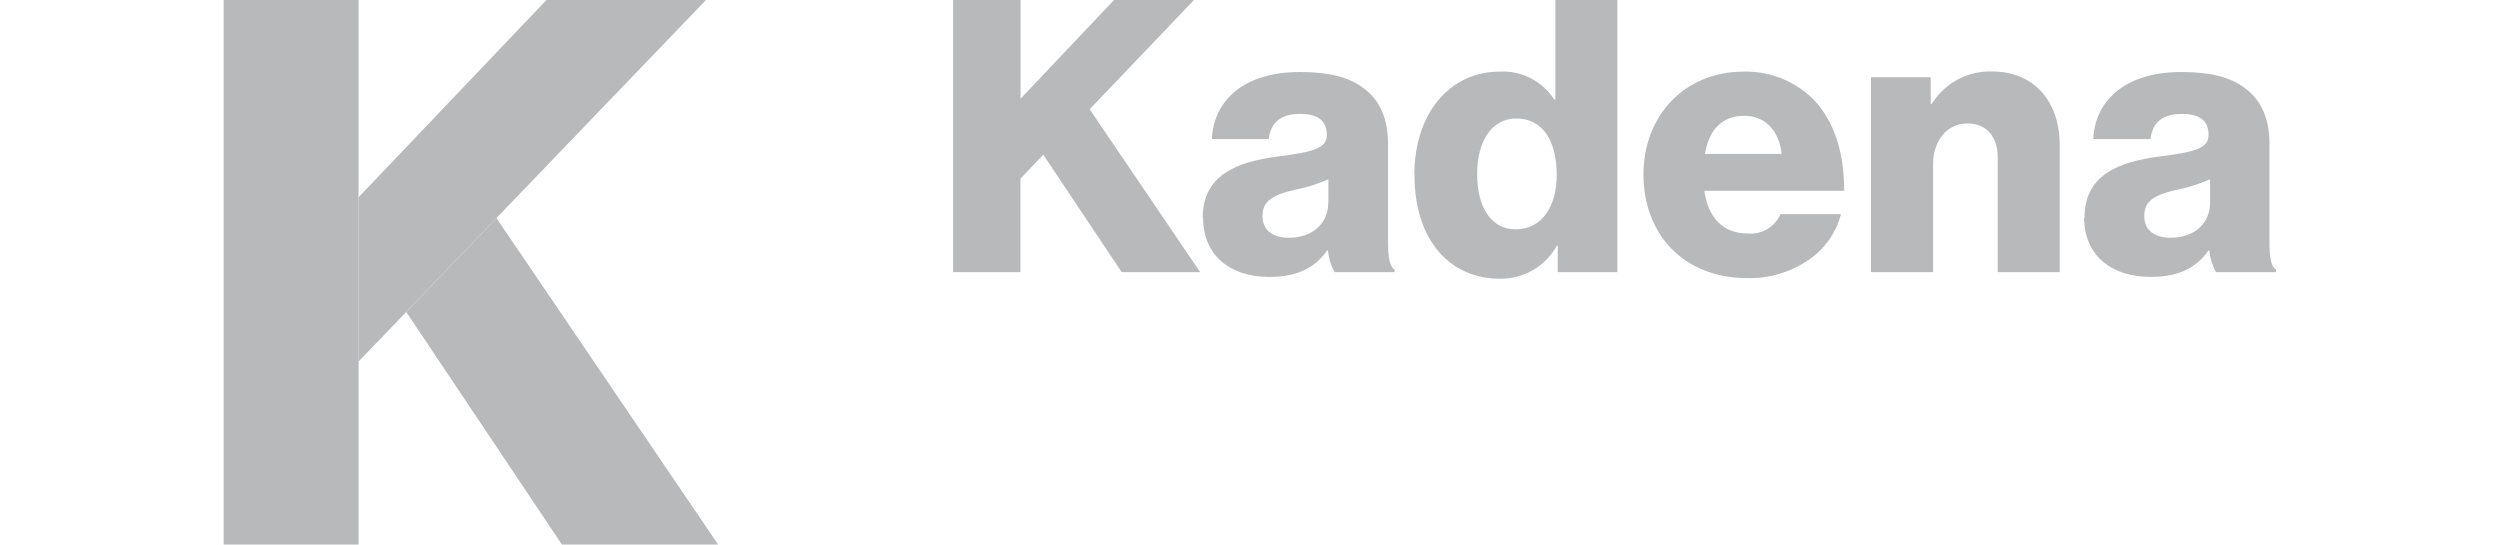<?xml version="1.0" encoding="UTF-8"?>
<svg xmlns="http://www.w3.org/2000/svg" xmlns:xlink="http://www.w3.org/1999/xlink" width="101px" height="22px" viewBox="0 0 102 27" version="1.1">
<defs>
<clipPath id="clip1">
  <path d="M 6 0 L 25 0 L 25 18 L 6 18 Z M 6 0 "/>
</clipPath>
<clipPath id="clip2">
  <path d="M 24.027 0 L 16.117 0 L 6.801 9.781 L 6.801 17.926 Z M 24.027 0 "/>
</clipPath>
<linearGradient id="linear0" gradientUnits="userSpaceOnUse" x1="-289.23" y1="239.68" x2="-288.23" y2="239.68" gradientTransform="matrix(16.839,0,0,-16.852,4877.005,4047.914)">
<stop offset="0" style="stop-color:rgb(92.549%,1.961%,55.686%);stop-opacity:1;"/>
<stop offset="0.07" style="stop-color:rgb(92.549%,1.961%,55.686%);stop-opacity:1;"/>
<stop offset="1" style="stop-color:rgb(6.275%,5.882%,5.098%);stop-opacity:1;"/>
</linearGradient>
<clipPath id="clip3">
  <path d="M 9 10 L 25 10 L 25 27 L 9 27 Z M 9 10 "/>
</clipPath>
<clipPath id="clip4">
  <path d="M 24.629 27 L 13.637 10.812 L 9.164 15.469 L 16.867 27 Z M 24.629 27 "/>
</clipPath>
<linearGradient id="linear1" gradientUnits="userSpaceOnUse" x1="-285.44" y1="242.5" x2="-284.44" y2="242.5" gradientTransform="matrix(9.289,4.943,4.939,-9.296,1461.532,3679.651)">
<stop offset="0" style="stop-color:rgb(92.549%,1.961%,55.686%);stop-opacity:1;"/>
<stop offset="0.13" style="stop-color:rgb(92.549%,1.961%,55.686%);stop-opacity:1;"/>
<stop offset="1" style="stop-color:rgb(6.275%,5.882%,5.098%);stop-opacity:1;"/>
</linearGradient>
</defs>
<g id="surface1">
<g clip-path="url(#clip1)" clip-rule="nonzero">
<g clip-path="url(#clip2)" clip-rule="nonzero">
<path style=" stroke:none;fill-rule:nonzero;fill:#B8B9BB;" d="M 24.027 0 L 16.117 0 L 6.801 9.781 L 6.801 17.926 L 24.027 0 "/>
</g>
</g>
<g clip-path="url(#clip3)" clip-rule="nonzero">
<g clip-path="url(#clip4)" clip-rule="nonzero">
<path style=" stroke:none;fill-rule:nonzero;fill:#B8B9BB;" d="M 24.629 27 L 13.637 10.812 L 9.164 15.465 L 16.883 27 L 24.629 27 "/>
</g>
</g>
<path style=" stroke:none;fill-rule:nonzero;fill:#B8B9BB;fill-opacity:1;" d="M 6.801 27 L 0.113 27 L 0.113 0 L 6.801 0 L 6.801 27 "/>
<path style=" stroke:none;fill-rule:nonzero;fill:#B8B9BB;fill-opacity:1;" d="M 36.281 0 L 39.625 0 L 39.625 4.895 L 44.258 0 L 48.223 0 L 43.051 5.418 L 48.527 13.492 L 44.637 13.492 L 40.75 7.668 L 39.617 8.859 L 39.617 13.492 L 36.281 13.492 L 36.281 0 "/>
<path style=" stroke:none;fill-rule:nonzero;fill:#B8B9BB;fill-opacity:1;" d="M 54.887 10.047 L 54.887 8.887 C 54.379 9.113 53.844 9.285 53.301 9.395 C 52.109 9.656 51.621 9.961 51.621 10.711 C 51.621 11.461 52.184 11.789 52.934 11.789 C 54.086 11.789 54.879 11.09 54.879 10.051 Z M 48.656 10.805 C 48.656 8.668 50.355 8.027 52.355 7.762 C 54.168 7.535 54.809 7.348 54.809 6.688 C 54.809 6.023 54.41 5.648 53.496 5.648 C 52.508 5.648 52.023 6.082 51.93 6.895 L 49.109 6.895 C 49.184 5.102 50.562 3.57 53.484 3.57 C 54.938 3.57 55.922 3.832 56.617 4.363 C 57.449 4.965 57.844 5.91 57.844 7.121 L 57.844 11.992 C 57.844 12.77 57.922 13.203 58.172 13.371 L 58.172 13.492 L 55.195 13.492 C 55.012 13.16 54.898 12.793 54.867 12.414 L 54.828 12.414 C 54.262 13.227 53.41 13.73 51.957 13.73 C 50.035 13.73 48.672 12.691 48.672 10.77 "/>
<path style=" stroke:none;fill-rule:nonzero;fill:#B8B9BB;fill-opacity:1;" d="M 66.207 8.668 C 66.207 7.047 65.551 5.875 64.207 5.875 C 62.98 5.875 62.262 7.004 62.262 8.633 C 62.262 10.312 62.98 11.371 64.168 11.371 C 65.461 11.371 66.207 10.254 66.207 8.668 Z M 59.148 8.668 C 59.148 5.648 60.883 3.551 63.375 3.551 C 64.461 3.488 65.5 4.02 66.086 4.938 L 66.141 4.938 L 66.141 0 L 69.215 0 L 69.215 13.492 L 66.258 13.492 L 66.258 12.176 L 66.219 12.176 C 65.652 13.207 64.562 13.84 63.387 13.82 C 60.914 13.82 59.156 11.914 59.156 8.684 "/>
<path style=" stroke:none;fill-rule:nonzero;fill:#B8B9BB;fill-opacity:1;" d="M 77.359 7.633 C 77.242 6.48 76.527 5.742 75.527 5.742 C 74.355 5.742 73.754 6.48 73.555 7.633 Z M 70.508 8.652 C 70.508 5.758 72.527 3.551 75.469 3.551 C 76.68 3.52 77.855 3.953 78.758 4.758 C 79.91 5.816 80.477 7.5 80.457 9.461 L 73.527 9.461 C 73.715 10.777 74.43 11.578 75.695 11.578 C 76.383 11.633 77.027 11.246 77.301 10.617 L 80.301 10.617 C 80.059 11.551 79.48 12.363 78.68 12.898 C 77.789 13.504 76.734 13.816 75.656 13.789 C 72.469 13.789 70.508 11.578 70.508 8.652 "/>
<path style=" stroke:none;fill-rule:nonzero;fill:#B8B9BB;fill-opacity:1;" d="M 81.789 3.832 L 84.75 3.832 L 84.75 5.148 L 84.805 5.148 C 85.441 4.121 86.578 3.508 87.789 3.543 C 89.902 3.543 91.148 5.055 91.148 7.207 L 91.148 13.492 L 88.074 13.492 L 88.074 7.84 C 88.074 6.816 87.562 6.121 86.566 6.121 C 85.566 6.121 84.867 6.969 84.867 8.156 L 84.867 13.492 L 81.789 13.492 L 81.789 3.832 "/>
<path style=" stroke:none;fill-rule:nonzero;fill:#B8B9BB;fill-opacity:1;" d="M 98.602 10.047 L 98.602 8.887 C 98.094 9.113 97.562 9.285 97.02 9.395 C 95.828 9.656 95.34 9.961 95.34 10.711 C 95.34 11.461 95.902 11.789 96.652 11.789 C 97.812 11.785 98.602 11.086 98.602 10.047 Z M 92.375 10.805 C 92.375 8.668 94.074 8.027 96.074 7.762 C 97.887 7.535 98.527 7.348 98.527 6.688 C 98.527 6.023 98.133 5.648 97.211 5.648 C 96.227 5.648 95.742 6.082 95.648 6.895 L 92.809 6.895 C 92.887 5.102 94.262 3.57 97.188 3.57 C 98.641 3.57 99.621 3.832 100.32 4.363 C 101.152 4.965 101.547 5.91 101.547 7.121 L 101.547 11.992 C 101.547 12.77 101.621 13.203 101.875 13.371 L 101.875 13.492 L 98.895 13.492 C 98.711 13.16 98.598 12.793 98.562 12.414 L 98.527 12.414 C 97.961 13.227 97.109 13.73 95.66 13.73 C 93.734 13.73 92.355 12.691 92.355 10.77 "/>
</g>
</svg>
